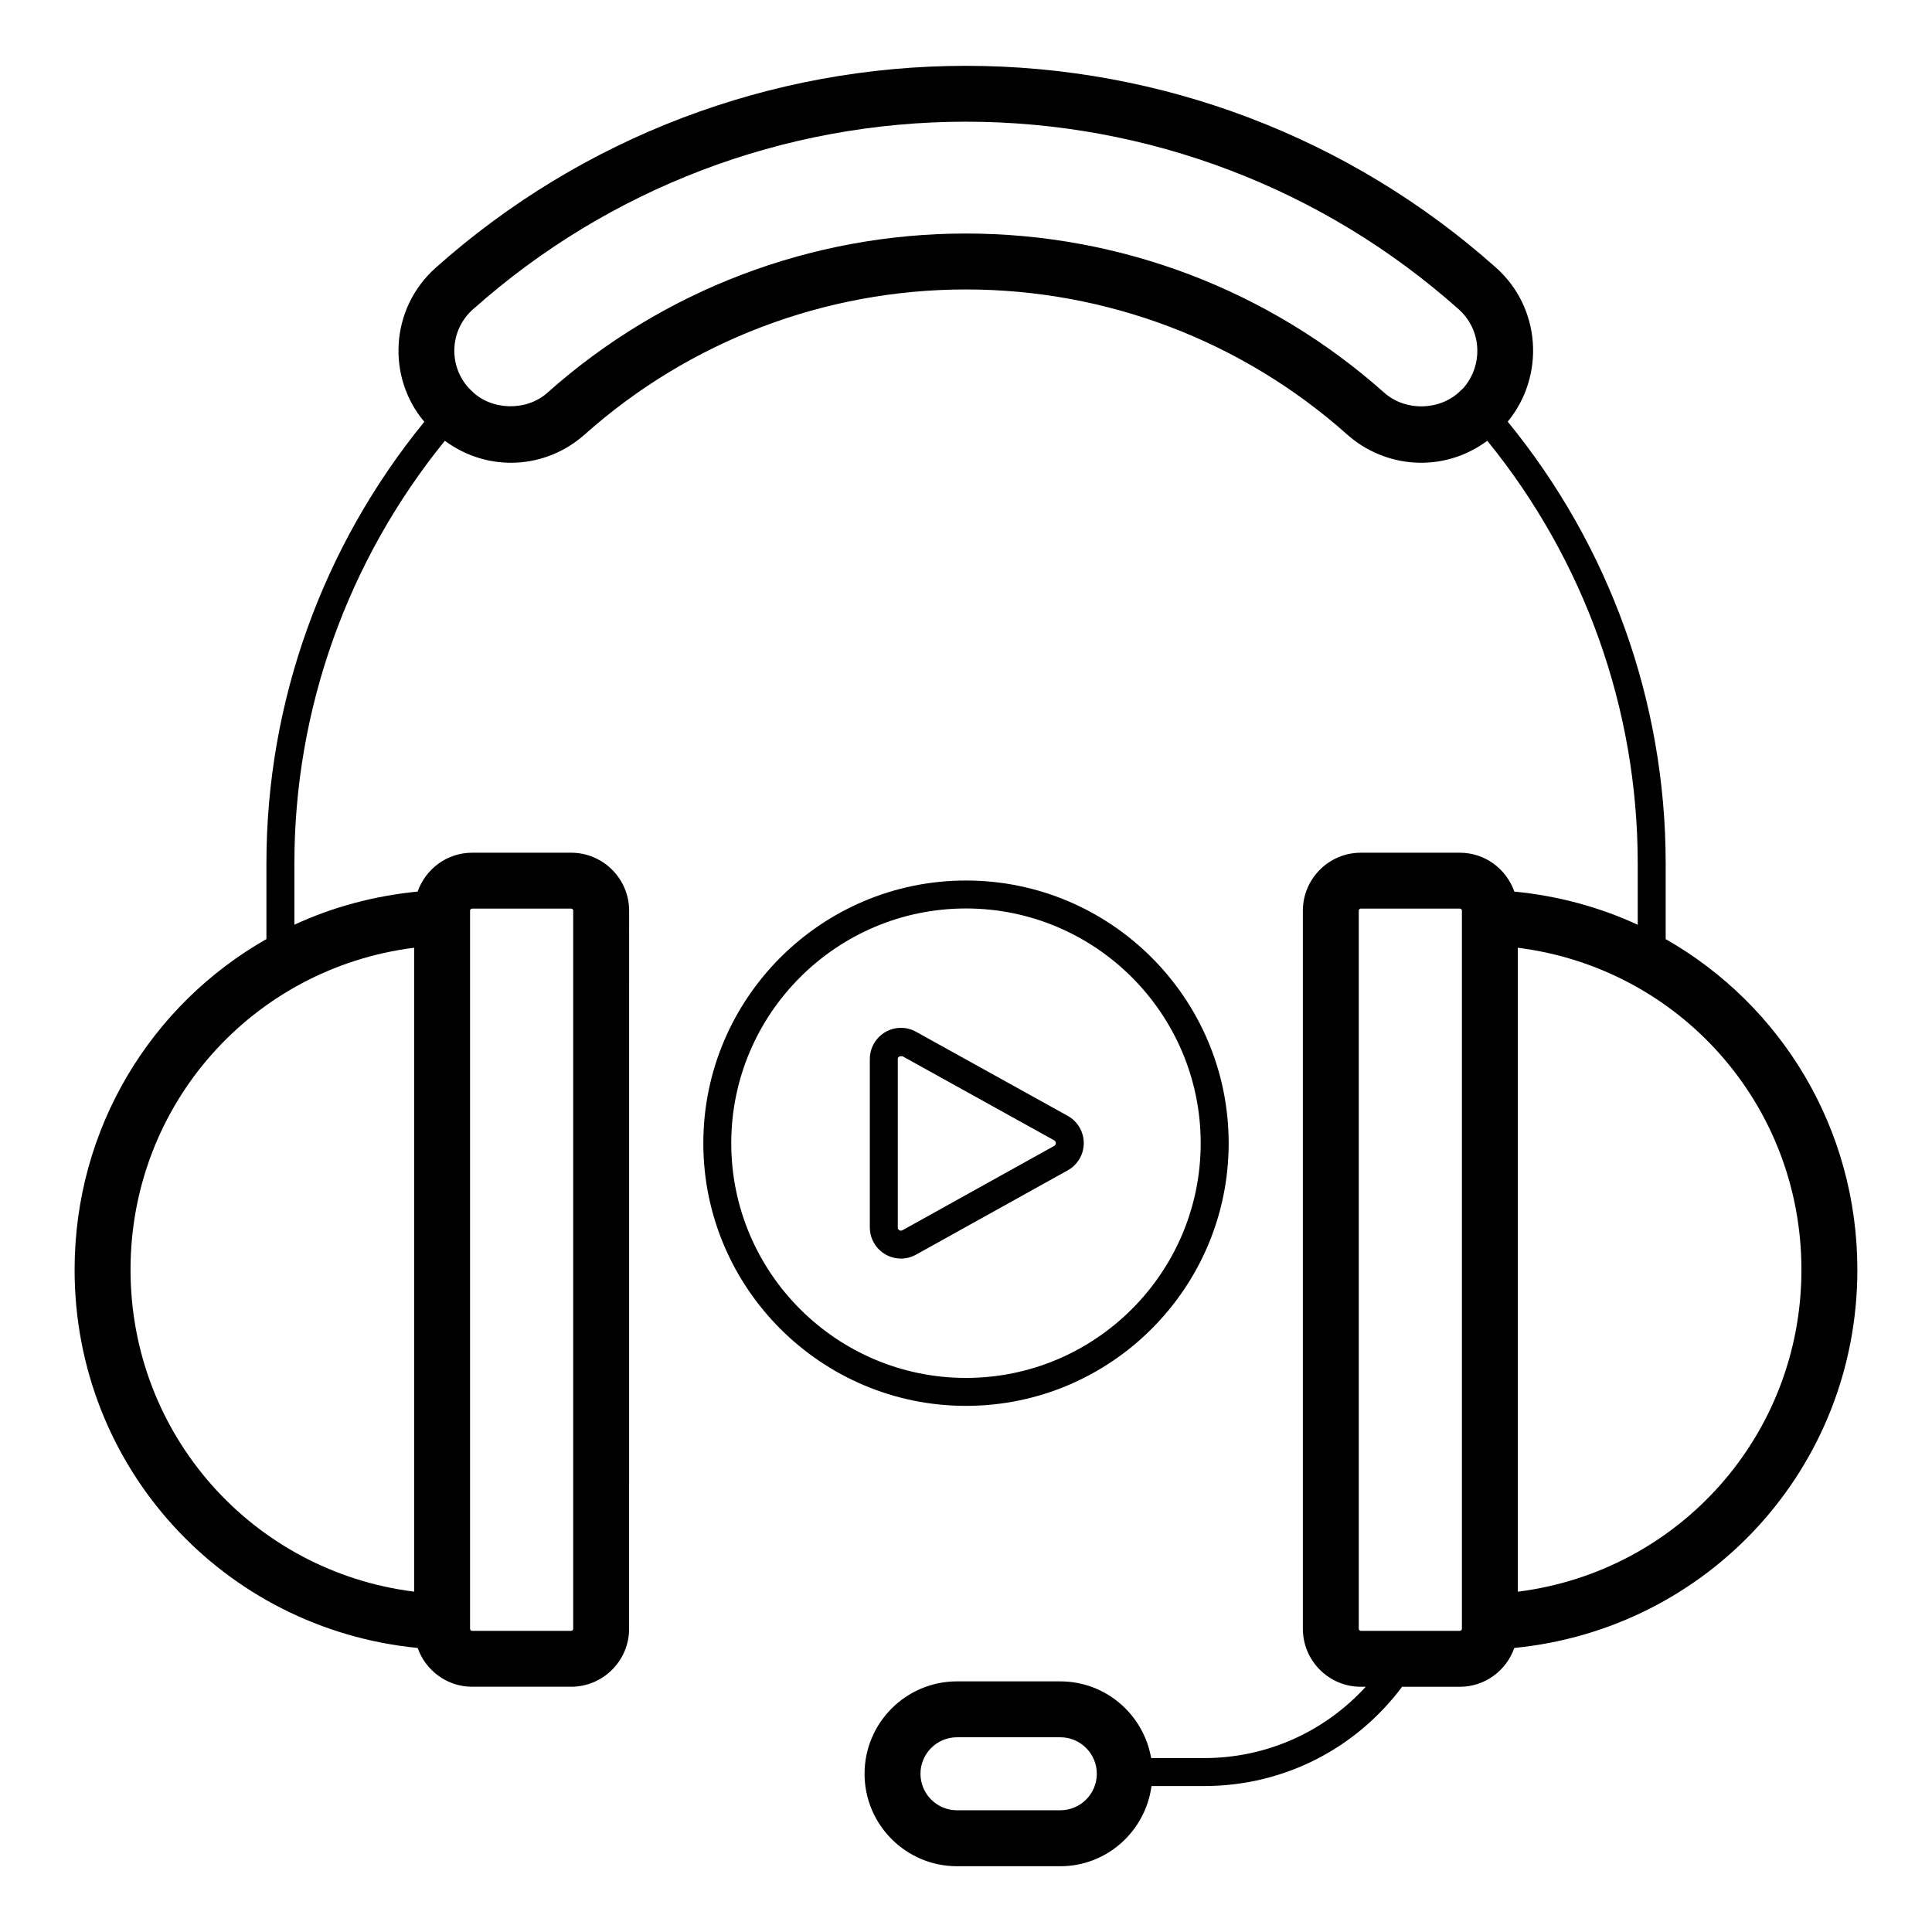 <?xml version="1.0" encoding="UTF-8"?>
<!-- Uploaded to: ICON Repo, www.svgrepo.com, Generator: ICON Repo Mixer Tools -->
<svg fill="#000000" width="800px" height="800px" version="1.1" viewBox="144 144 512 512" xmlns="http://www.w3.org/2000/svg">
 <g>
  <path d="m254.68 580.71c2.106 5.973 7.75 10.293 14.438 10.293h26.234c8.473 0 15.367-6.894 15.367-15.367l0.004-190.29c0-8.473-6.894-15.367-15.367-15.367h-26.234c-6.688 0-12.332 4.32-14.441 10.297-11.602 1.141-22.605 4.121-32.668 8.785v-16.246c0-40.961 14.207-80.383 39.875-112 11.695 8.609 26.961 7.359 37.07-1.676 27.816-24.781 63.691-38.43 101.02-38.43s73.203 13.648 101.02 38.434c10.109 9 25.473 10.309 37.148 1.668 25.66 31.543 39.867 70.969 39.867 112.01v16.258c-10.07-4.672-21.086-7.664-32.699-8.801-2.106-5.977-7.75-10.297-14.441-10.297h-26.234c-8.473 0-15.367 6.894-15.367 15.367v190.3c0 8.473 6.894 15.367 15.367 15.367h1.293c-10.934 11.934-26.223 18.895-42.832 18.895h-14.035c-1.992-11.52-11.996-20.328-24.074-20.328h-27.379c-13.508 0-24.496 10.988-24.496 24.492 0 13.508 10.988 24.496 24.496 24.496h27.379c12.395 0 22.559-9.285 24.168-21.25h13.941c20.957 0 40.078-9.762 52.473-26.305h15.301c6.688 0 12.332-4.32 14.438-10.293 51.441-5.055 90.906-47.871 90.906-100.22 0-37.57-20.32-70.273-50.797-87.621v-20.055c0-42.922-14.918-84.152-41.863-117.08 10.016-12.227 8.758-30.297-3.141-40.852-38.684-34.465-88.562-53.449-140.44-53.449-51.879 0-101.75 18.98-140.43 53.438-12.297 10.902-13.031 29.191-3.098 40.891-26.938 33-41.848 74.219-41.848 117.05v20.043c-30.5 17.344-50.832 50.055-50.832 87.637 0 52.348 39.469 95.164 90.906 100.22zm170.31 43.031h-27.379c-5.336 0-9.676-4.34-9.676-9.676 0-5.332 4.34-9.672 9.676-9.672h27.379c5.336 0 9.676 4.34 9.676 9.672 0.004 5.336-4.34 9.676-9.676 9.676zm106.43-48.102c0 0.305-0.246 0.551-0.551 0.551h-26.234c-0.305 0-0.551-0.246-0.551-0.551v-190.3c0-0.305 0.246-0.551 0.551-0.551h26.234c0.305 0 0.551 0.246 0.551 0.551zm89.977-95.148c0 43.852-32.438 79.953-75.16 85.324v-170.65c42.723 5.371 75.16 41.469 75.16 85.324zm-352.01-254.55c35.969-32.047 82.344-49.691 130.58-49.691 48.238 0 94.613 17.648 130.59 49.703 6.094 5.406 6.644 14.77 1.176 20.977l-0.633 0.566c-5.293 5.344-14.594 5.621-20.262 0.574-30.531-27.203-69.91-42.184-110.88-42.184-40.965 0-80.344 14.98-110.89 42.191-5.602 5.012-14.965 4.723-20.156-0.562l-0.727-0.711c-5.477-6.125-4.961-15.41 1.188-20.863zm-0.82 159.4c0-0.305 0.246-0.551 0.551-0.551h26.234c0.305 0 0.551 0.246 0.551 0.551v190.3c0 0.305-0.246 0.551-0.551 0.551h-26.234c-0.305 0-0.551-0.246-0.551-0.551zm-14.82 9.824v170.64c-42.723-5.367-75.156-41.473-75.156-85.32 0-43.855 32.434-79.953 75.156-85.324z"/>
  <path d="m469.61 446.96c0-38.387-31.227-69.613-69.609-69.613-38.387 0-69.613 31.227-69.613 69.613 0 38.383 31.227 69.609 69.613 69.609 38.379 0.004 69.609-31.227 69.609-69.609zm-131.82 0c0-34.301 27.906-62.207 62.203-62.207 34.301 0 62.203 27.906 62.203 62.207 0 34.301-27.902 62.203-62.203 62.203-34.297 0-62.203-27.902-62.203-62.203z"/>
  <path d="m431.21 446.93c-0.004-2.996-1.633-5.758-4.25-7.211l-40.191-22.285c-1.23-0.684-2.613-1.047-4-1.047-4.555 0-8.258 3.707-8.258 8.262v44.629c0 4.555 3.703 8.258 8.258 8.258 1.387 0 2.773-0.363 4.004-1.047l40.191-22.34c2.625-1.453 4.25-4.219 4.246-7.219zm-7.844 0.75-40.191 22.34c-0.484 0.266-1.254 0.074-1.254-0.738v-44.629c0-0.496 0.367-0.762 0.934-0.762 0.102 0 0.207 0.008 0.32 0.023l40.195 22.289c0.355 0.199 0.434 0.512 0.434 0.734-0.004 0.227-0.078 0.543-0.438 0.742z"/>
 </g>
</svg>